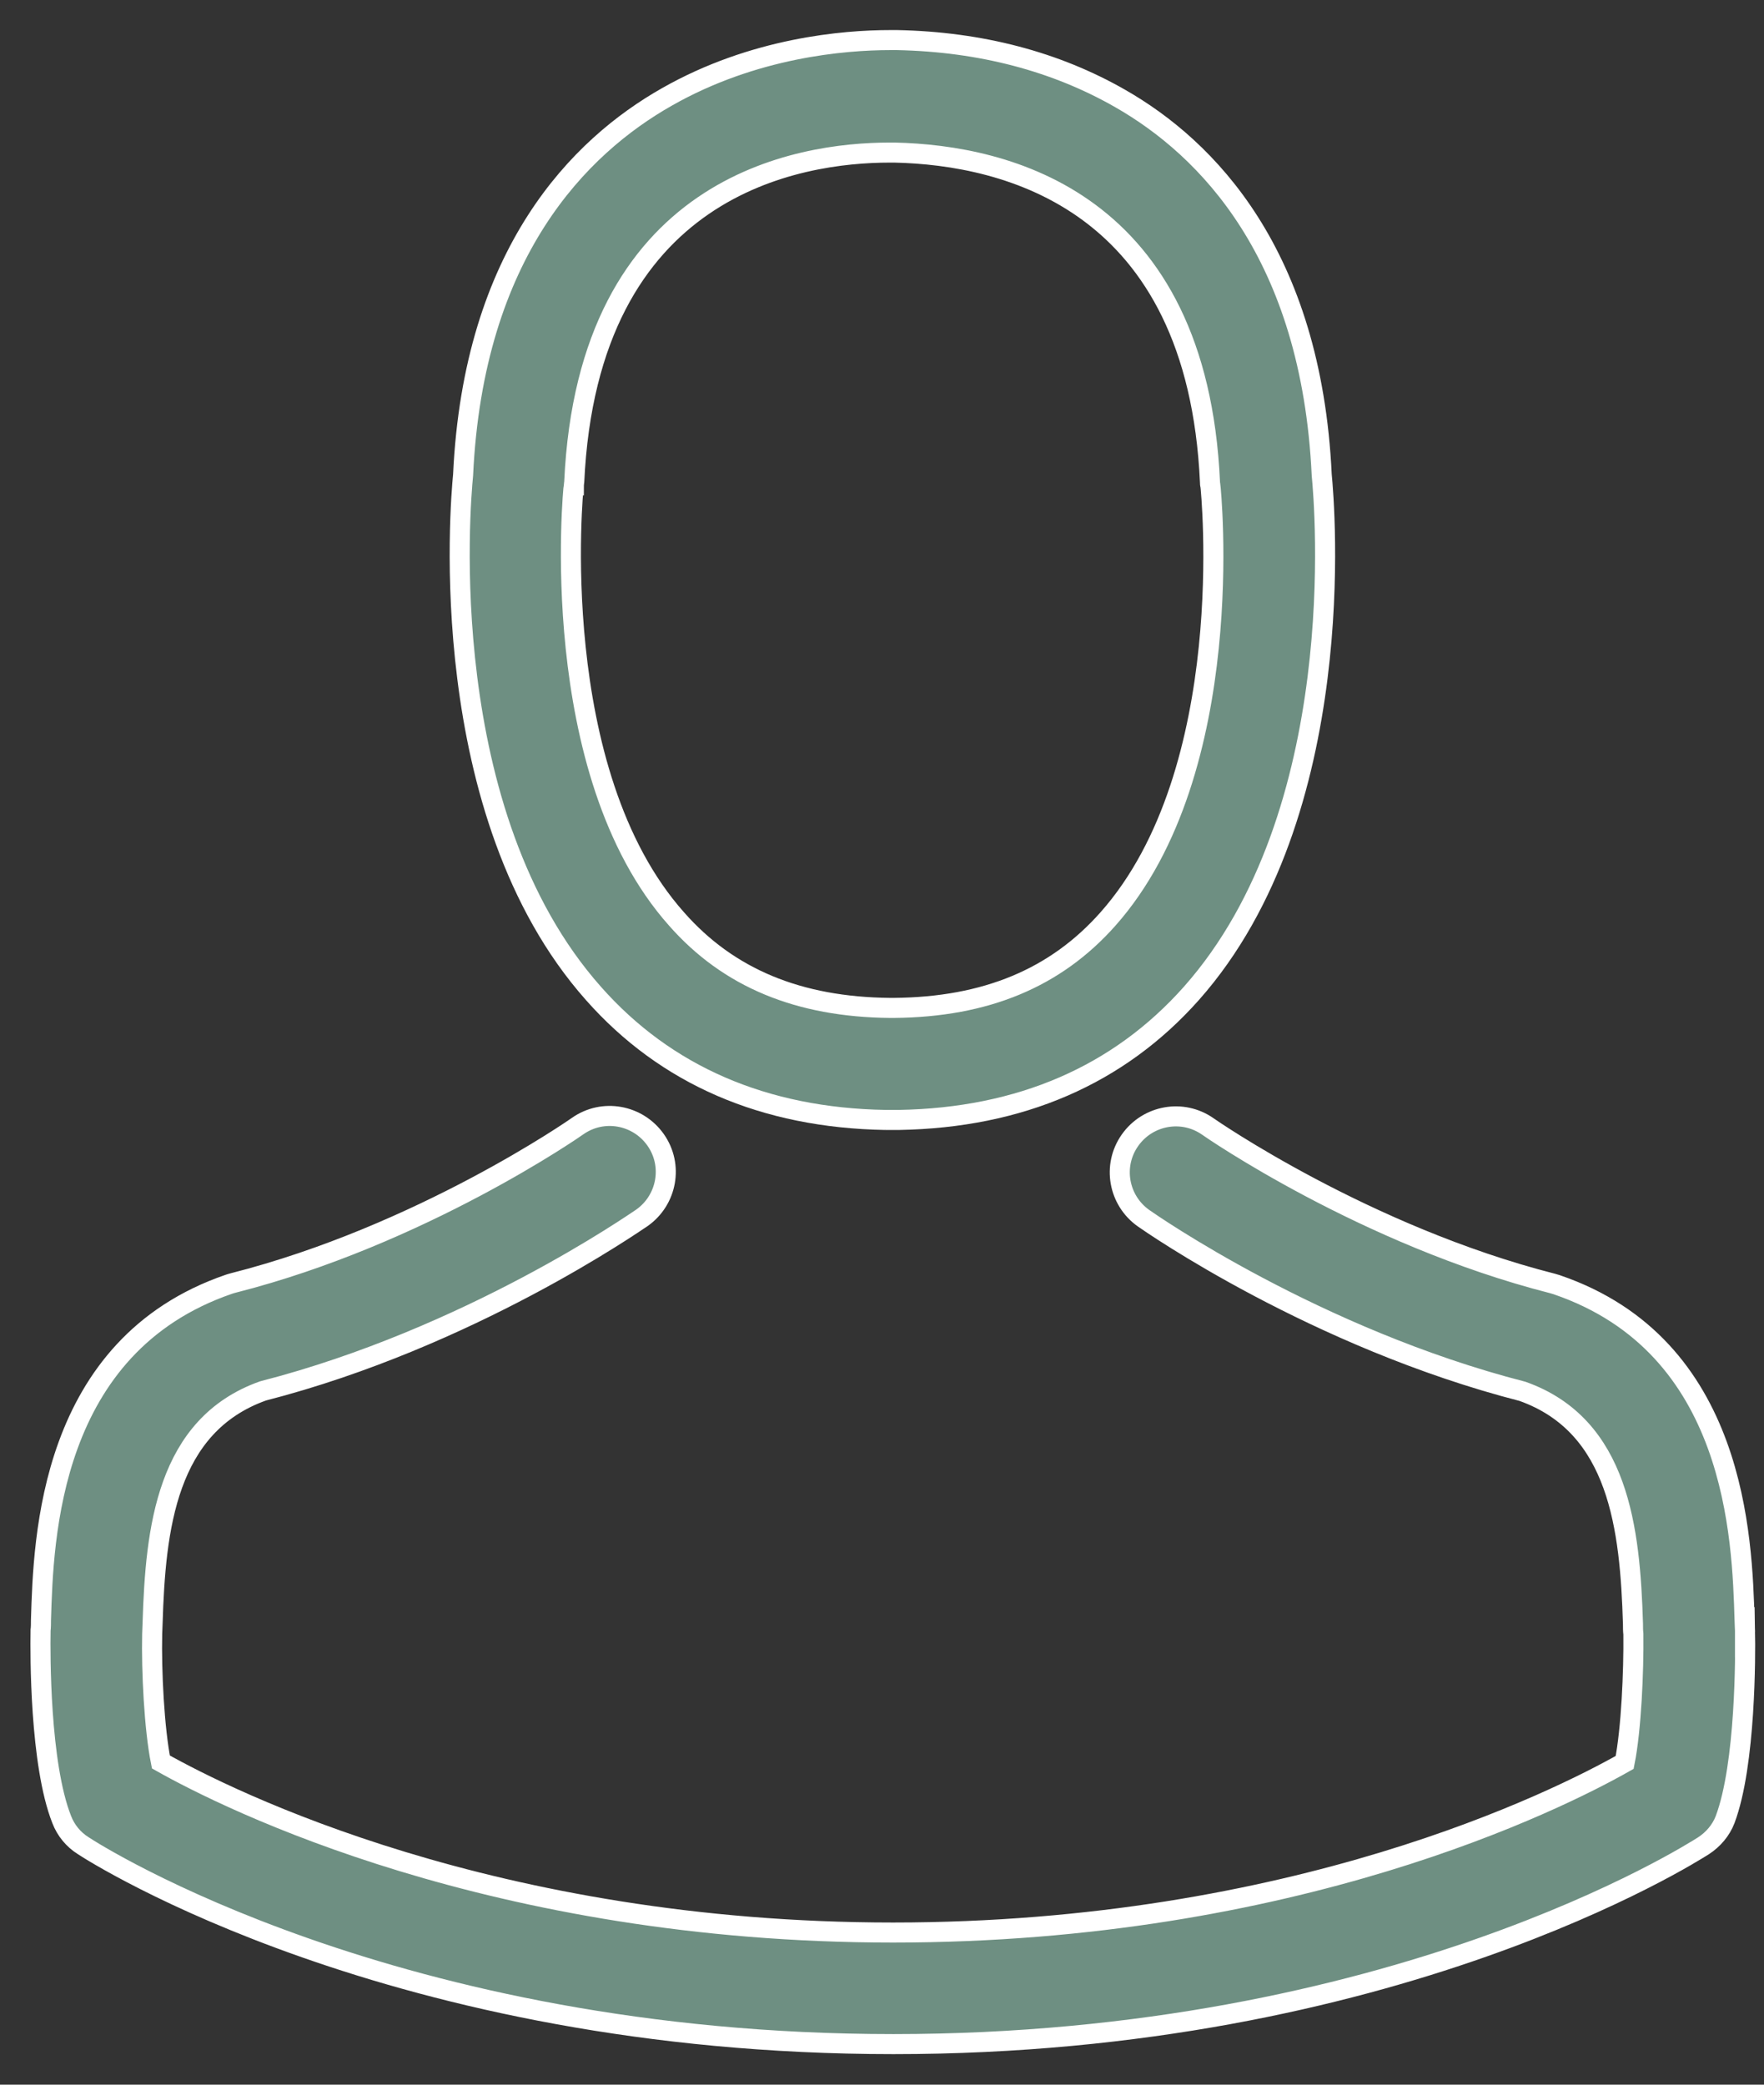 <svg height="52" viewBox="0 0 44 52" width="44" xmlns="http://www.w3.org/2000/svg"><rect x="0" y="0" width="44" height="52" fill="#333333" stroke="none"/><g fill="#6e8f82" fill-rule="evenodd" stroke="#fff" stroke-width=".5" transform="translate(1 1)"><path d="m21.087 26.936h.166.062.104c3.033-.052 5.487-1.118 7.298-3.157 3.986-4.493 3.323-12.195 3.251-12.93-.259-5.518-2.867-8.157-5.021-9.389-1.605-.921-3.478-1.418-5.569-1.46h-.072c-.01 0-.031 0-.041 0h-.062c-1.149 0-3.406.186-5.569 1.418-2.174 1.232-4.824 3.872-5.083 9.431-.072.735-.735 8.437 3.251 12.93 1.801 2.039 4.255 3.106 7.288 3.157zm-7.774-15.828c0-.031.01-.062.01-.083.342-7.422 5.611-8.219 7.867-8.219h.041.083c2.795.062 7.547 1.201 7.867 8.219 0 .031 0 .062.01.083.01.072.735 7.112-2.557 10.818-1.304 1.47-3.043 2.195-5.331 2.215-.021 0-.031 0-.052 0s-.031 0-.052 0c-2.277-.021-4.027-.745-5.321-2.215-3.282-3.685-2.578-10.756-2.567-10.818z" fill-rule="nonzero"/><path d="m42.526 39.71c0-.01 0-.021 0-.031 0-.083-.01-.166-.01-.259-.062-2.05-.197-6.843-4.689-8.375-.031-.01-.072-.021-.104-.031-4.669-1.19-8.551-3.882-8.592-3.913-.631-.445-1.501-.29-1.946.342s-.29 1.501.342 1.946c.176.124 4.296 2.992 9.451 4.317 2.412.859 2.681 3.437 2.754 5.797 0 .093 0 .176.01.259.01.932-.052 2.371-.217 3.199-1.677.952-8.251 4.244-18.251 4.244-9.959 0-16.573-3.302-18.261-4.255-.166-.828-.238-2.267-.217-3.199 0-.083.01-.166.01-.259.072-2.36.342-4.938 2.754-5.797 5.155-1.325 9.275-4.203 9.451-4.317.631-.445.787-1.315.342-1.946-.445-.631-1.315-.787-1.946-.342-.041.031-3.903 2.723-8.592 3.913-.041.01-.072.021-.104.031-4.493 1.542-4.627 6.335-4.689 8.375 0 .093 0 .176-.01.259v.031c-.01.538-.021 3.302.528 4.689.104.269.29.497.538.652.311.207 7.754 4.948 20.207 4.948 12.453 0 19.896-4.752 20.207-4.948.238-.155.435-.383.538-.652.518-1.377.507-4.141.497-4.679z"/></g></svg>